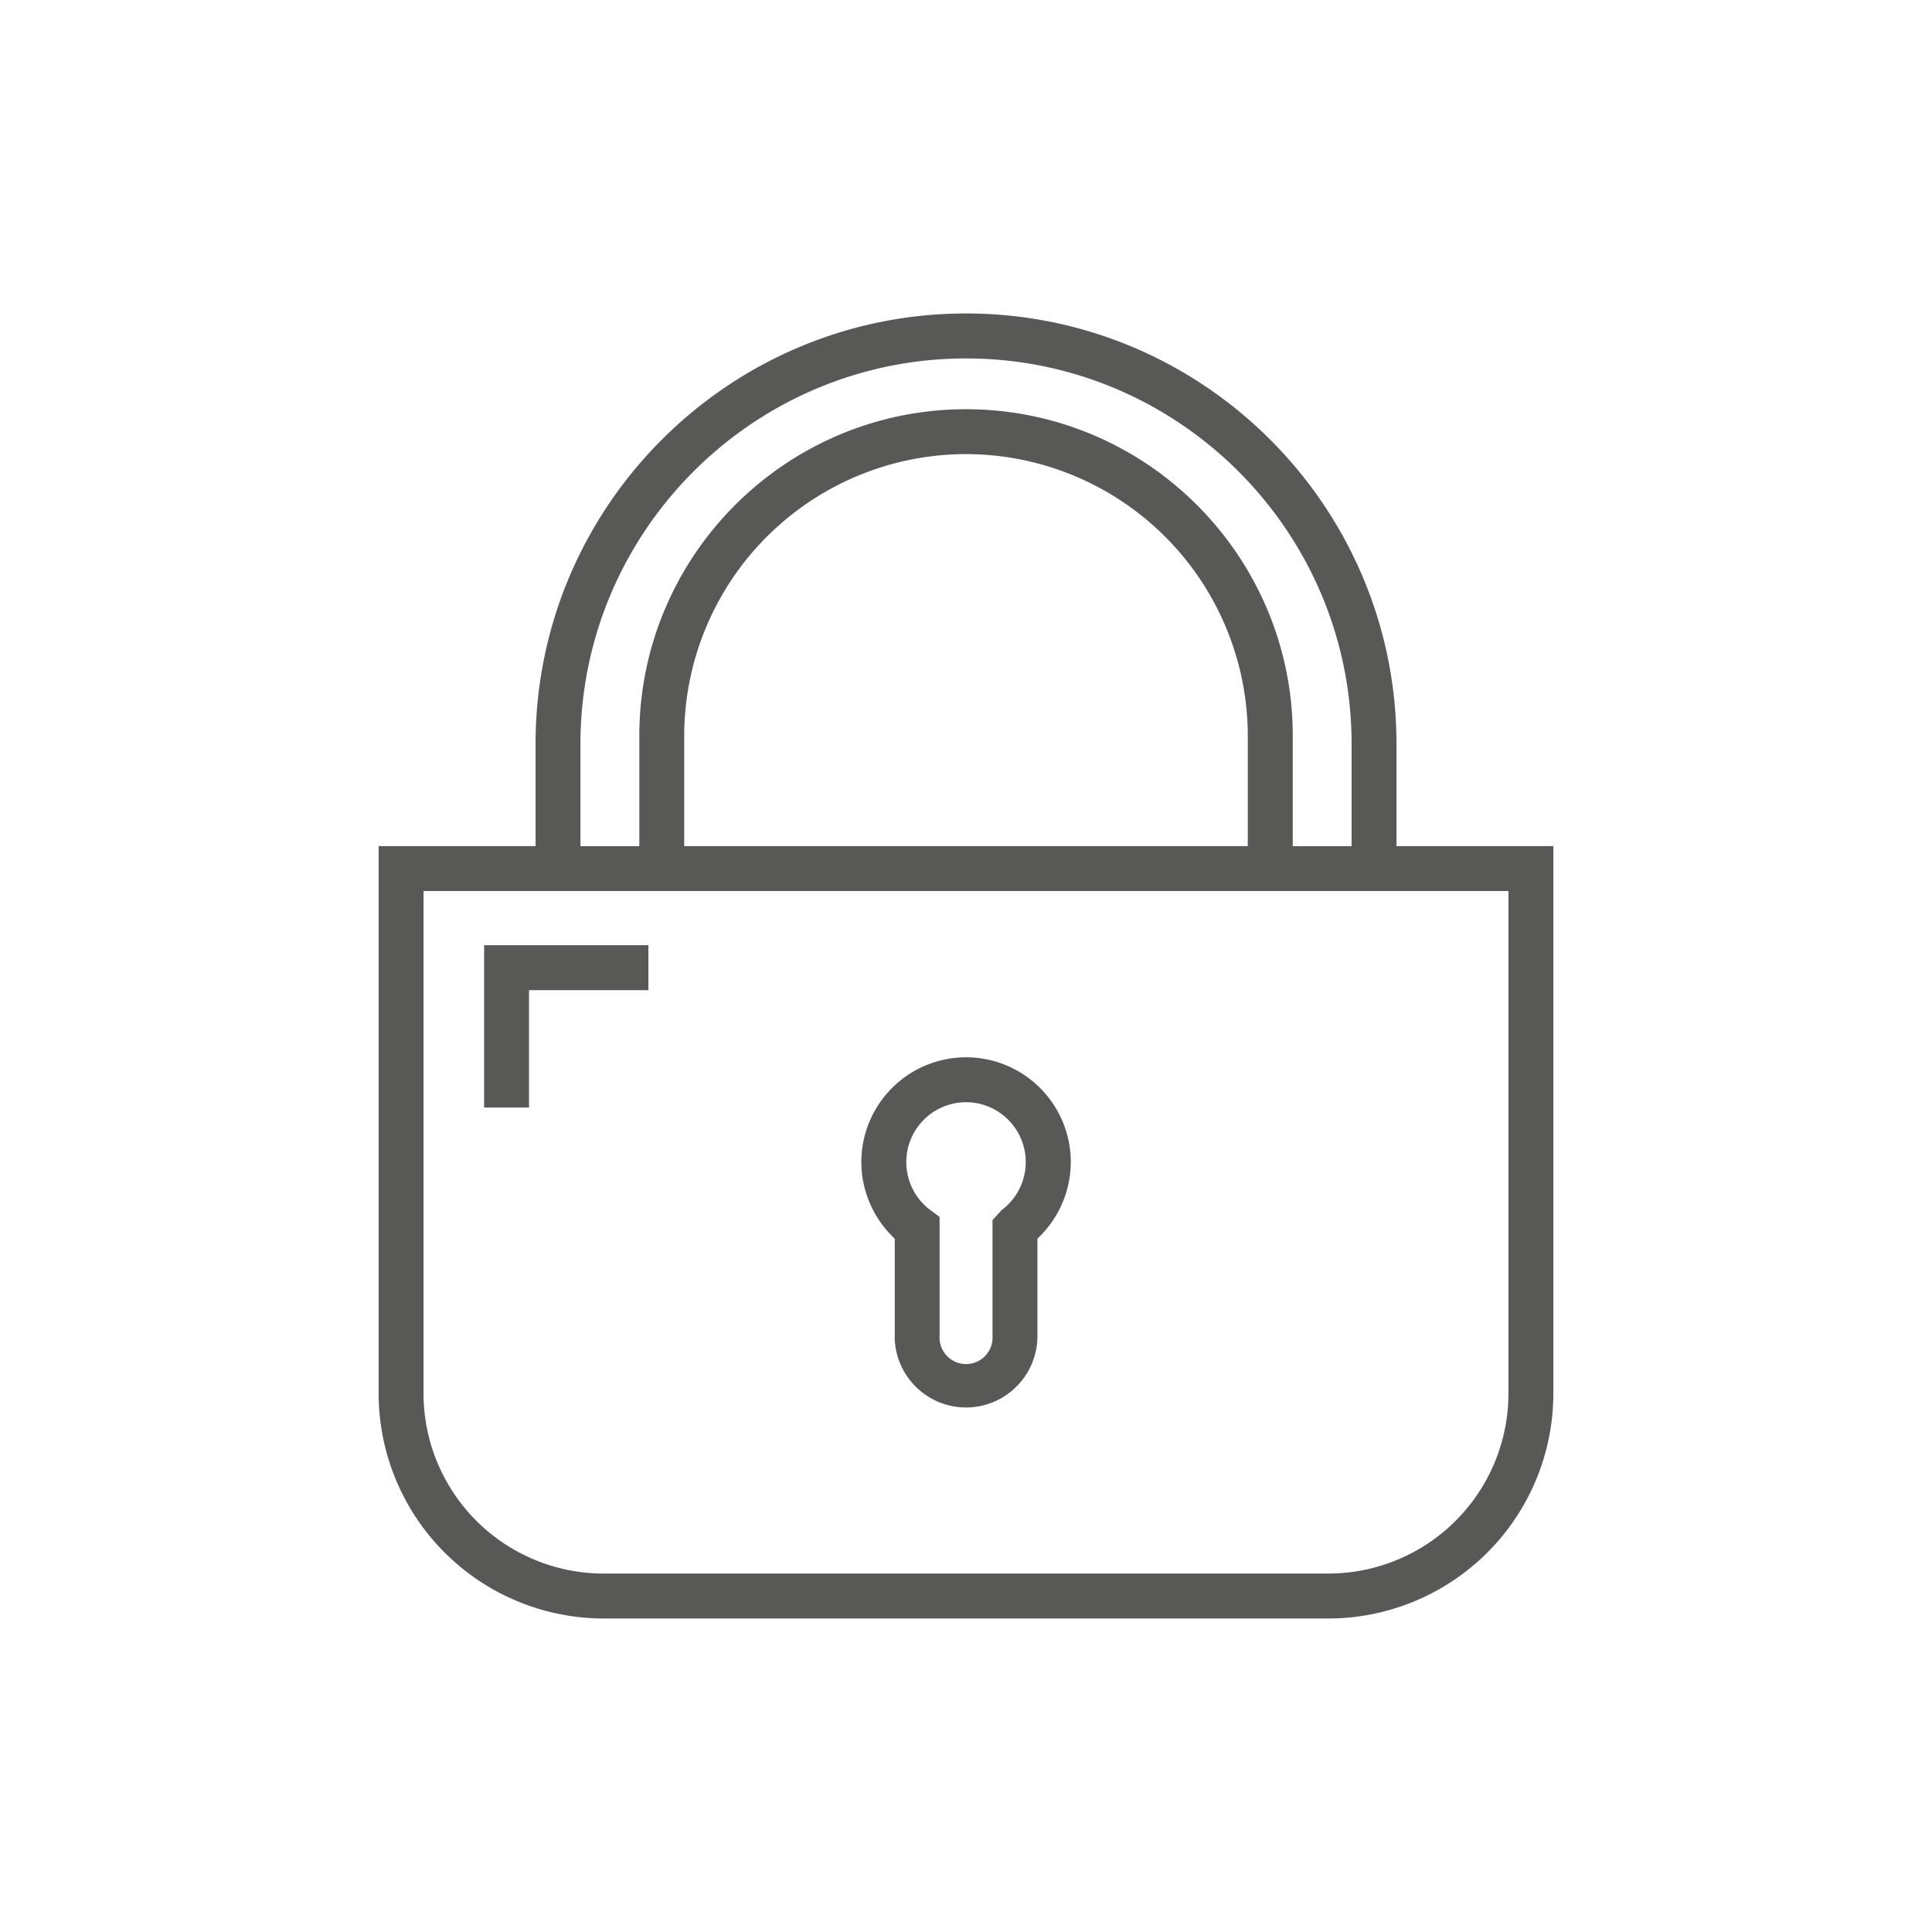 <svg xmlns="http://www.w3.org/2000/svg" width="44.468" height="44.468" viewBox="0 0 44.468 44.468"><style>.st40{fill:#585857}</style><g id="color"><path class="st40" d="M32.142 19.475v-2.352c0-5.463-4.444-9.908-9.907-9.908-5.464 0-9.908 4.445-9.908 9.908v2.352H8.715v12.6a5.183 5.183 0 005.178 5.177h16.683a5.184 5.184 0 005.177-5.177v-12.6h-3.611zM13.36 17.124c0-4.893 3.981-8.874 8.875-8.874 4.893 0 8.874 3.981 8.874 8.874v2.352h-1.354v-2.538c0-4.146-3.373-7.519-7.521-7.519-4.146 0-7.519 3.373-7.519 7.519v2.538H13.36v-2.352zm15.361 2.351H15.748v-2.538a6.492 6.492 0 016.485-6.485 6.493 6.493 0 016.487 6.485v2.538zm5.998 12.6a4.148 4.148 0 01-4.144 4.143H13.893a4.149 4.149 0 01-4.145-4.143V20.509h24.971v11.566z"/><path class="st40" d="M20.592 30.751c0 .906.736 1.644 1.643 1.644s1.643-.738 1.643-1.644V28.51a2.426 2.426 0 00.768-1.765 2.413 2.413 0 00-2.41-2.41 2.413 2.413 0 00-2.411 2.41c0 .669.283 1.312.769 1.765v2.241zm1.643-5.382a1.378 1.378 0 01.818 2.484l-.209.231v2.667a.61.61 0 11-1.218 0v-2.742l-.209-.155a1.378 1.378 0 01.818-2.485zM12.176 22.79h2.748v-1.035h-3.781v3.737h1.033z"/></g></svg>
